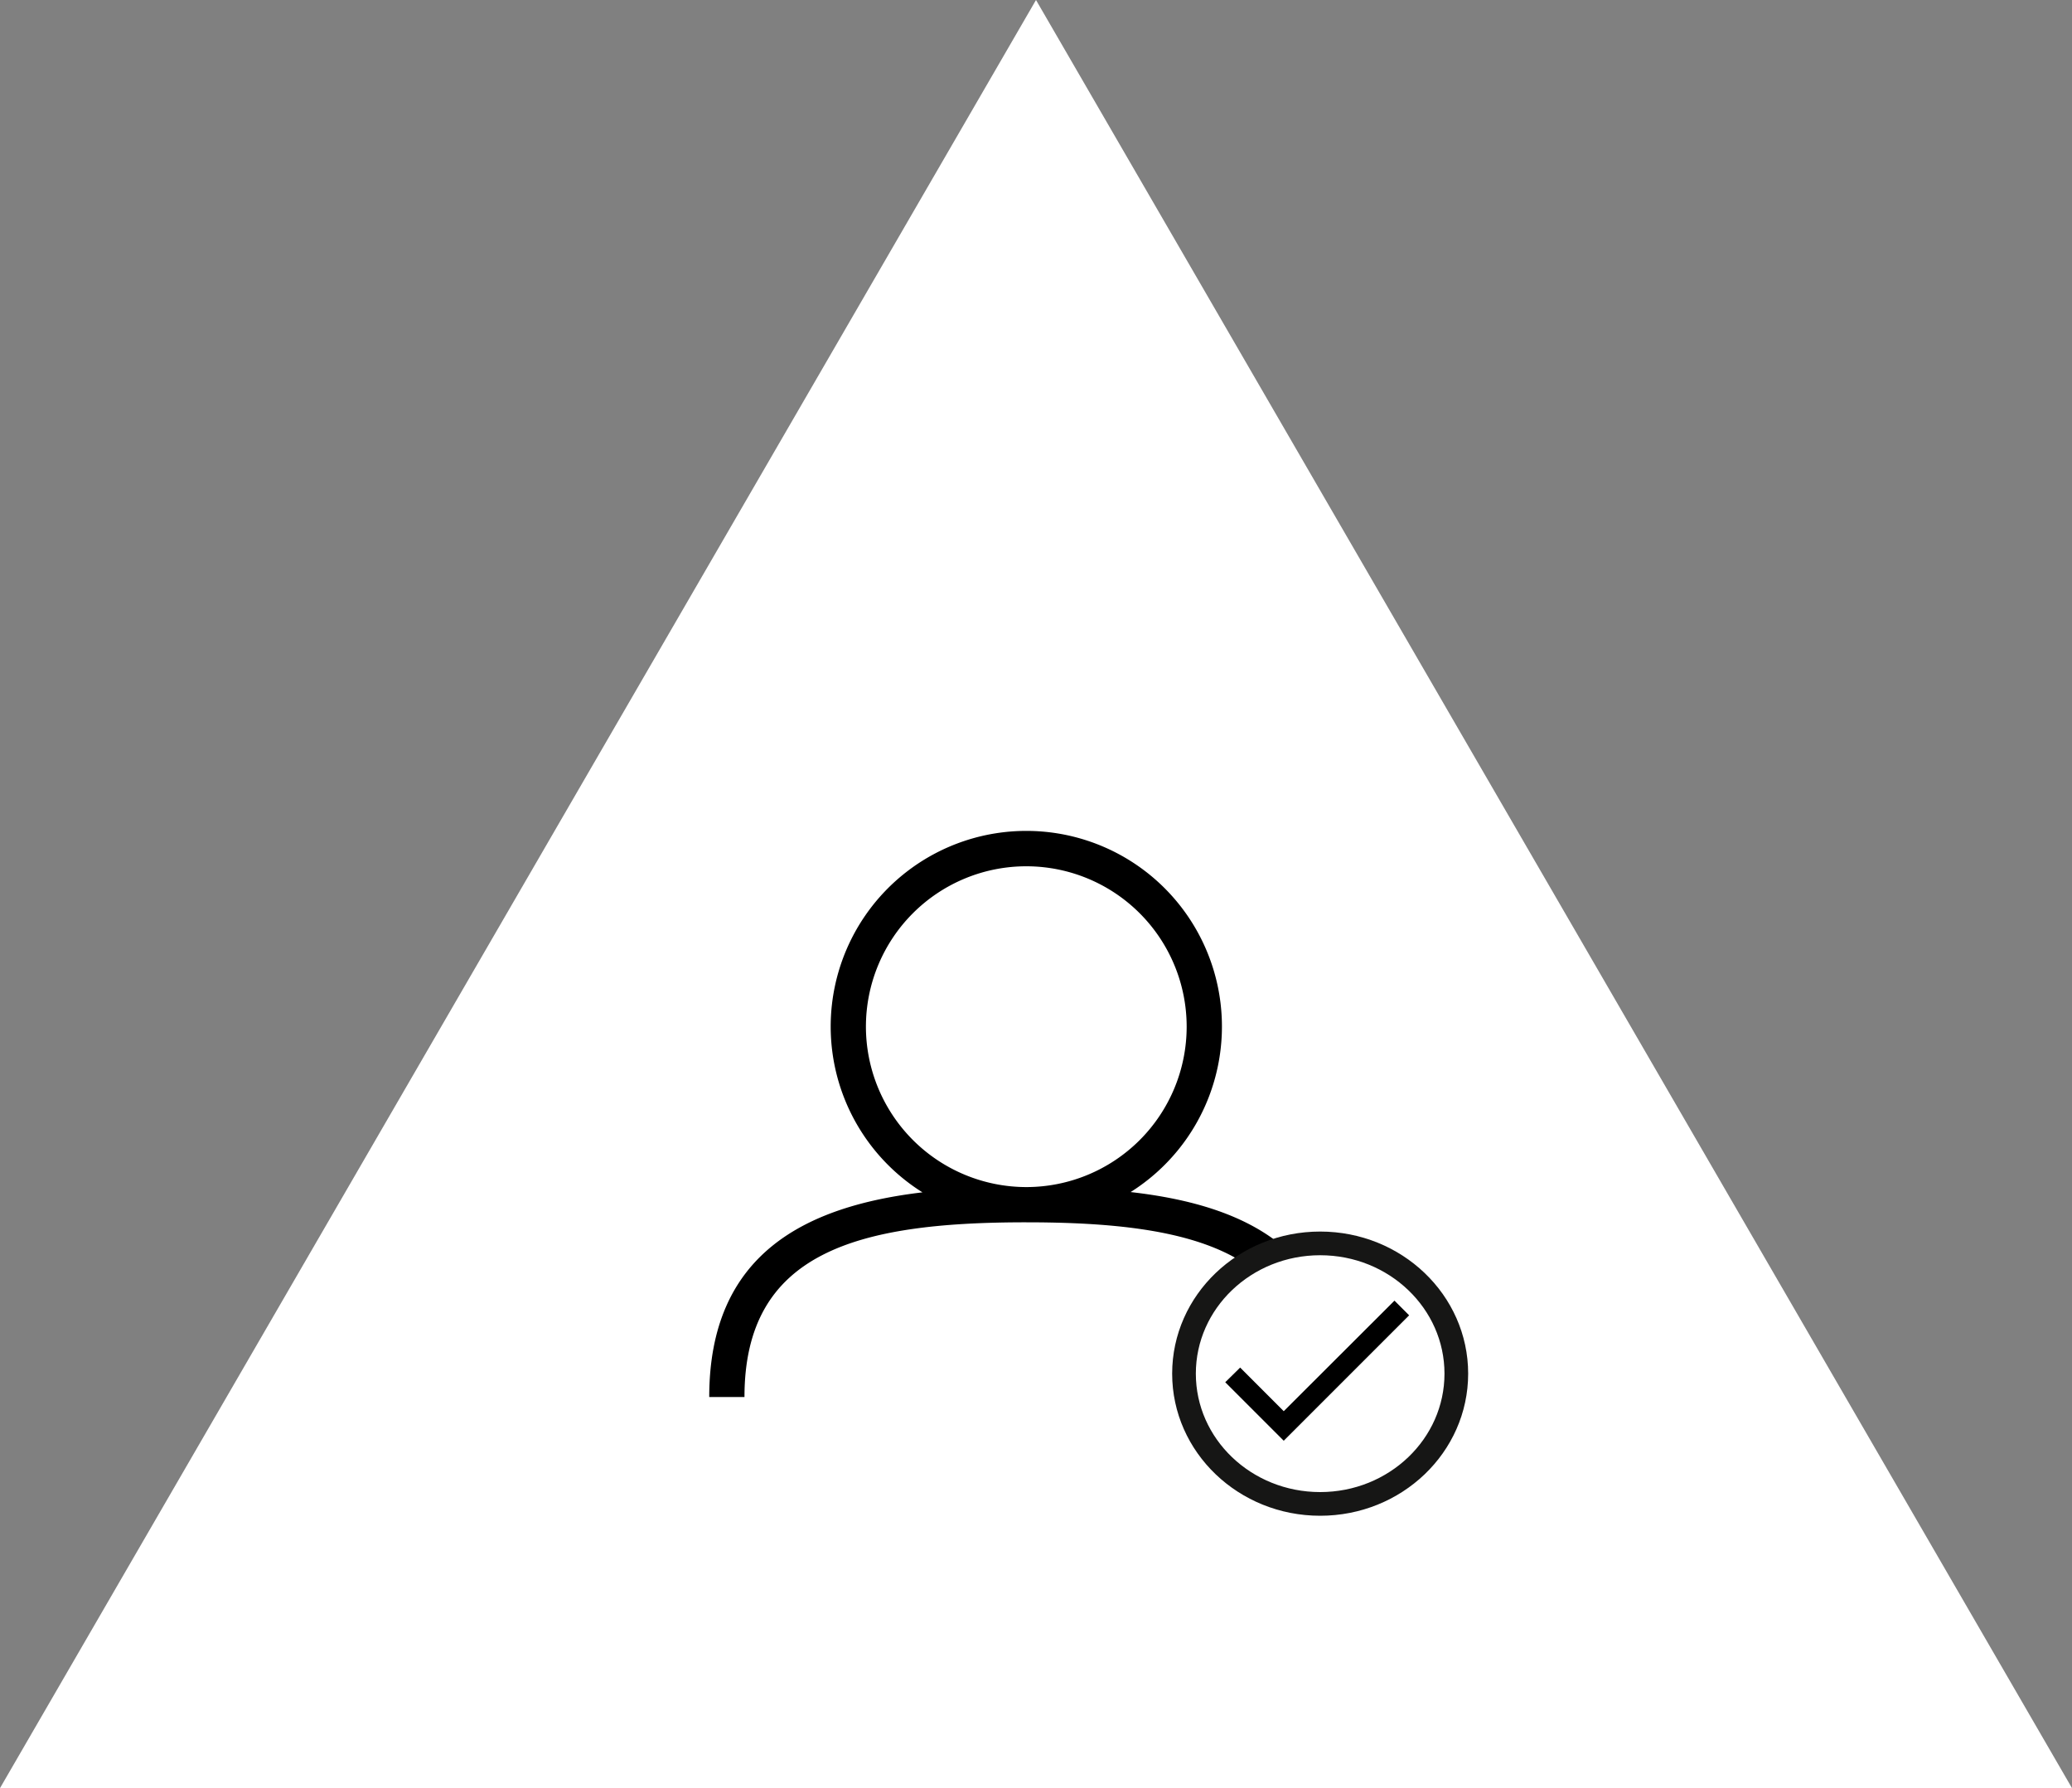 <svg xmlns="http://www.w3.org/2000/svg" id="recepcion" width="175" height="151" viewBox="0 0 175 151"><rect x="0" y="0" width="175" height="151" fill="#808080" stroke="none"/><path id="Pol&#xED;gono_31" data-name="Pol&#xED;gono 31" d="M87.5,0,175,151H0Z" fill="#fff"></path><g id="Grupo_128" data-name="Grupo 128" transform="translate(-751 -2377)"><path id="Trazado_229" data-name="Trazado 229" d="M132.78,95.283c14.285,0,23.8,2.509,23.8,14.752h2.977c0-12.19-7.879-16.157-17.968-17.306a16.522,16.522,0,1,0-17.581.023C114.163,93.926,106,97.906,106,110.034h2.976c0-12.243,9.515-14.752,23.8-14.752ZM119.233,78.762a13.545,13.545,0,1,1,13.545,13.545A13.561,13.561,0,0,1,119.233,78.762Z" transform="translate(704.902 2384.937)"></path><g id="Grupo_79" data-name="Grupo 79" transform="translate(-18 -2)"><ellipse id="Elipse_9" data-name="Elipse 9" cx="11.5" cy="11" rx="11.5" ry="11" transform="translate(869 2484)" fill="#fff"></ellipse><g id="Grupo_78" data-name="Grupo 78" transform="translate(631 -138.5)"><path id="Trazado_72" data-name="Trazado 72" d="M93.981,92.215,90.3,88.531,89.041,89.77l4.94,4.94,10.591-10.591-1.239-1.239Z" transform="translate(152.443 2544.455)"></path><g id="Elipse_4" data-name="Elipse 4" transform="translate(237 2621.5)" fill="none" stroke="#161615" stroke-width="2"><ellipse cx="12.5" cy="12" rx="12.5" ry="12" stroke="none"></ellipse><ellipse cx="12.5" cy="12" rx="11.5" ry="11" fill="none"></ellipse></g></g></g></g></svg>